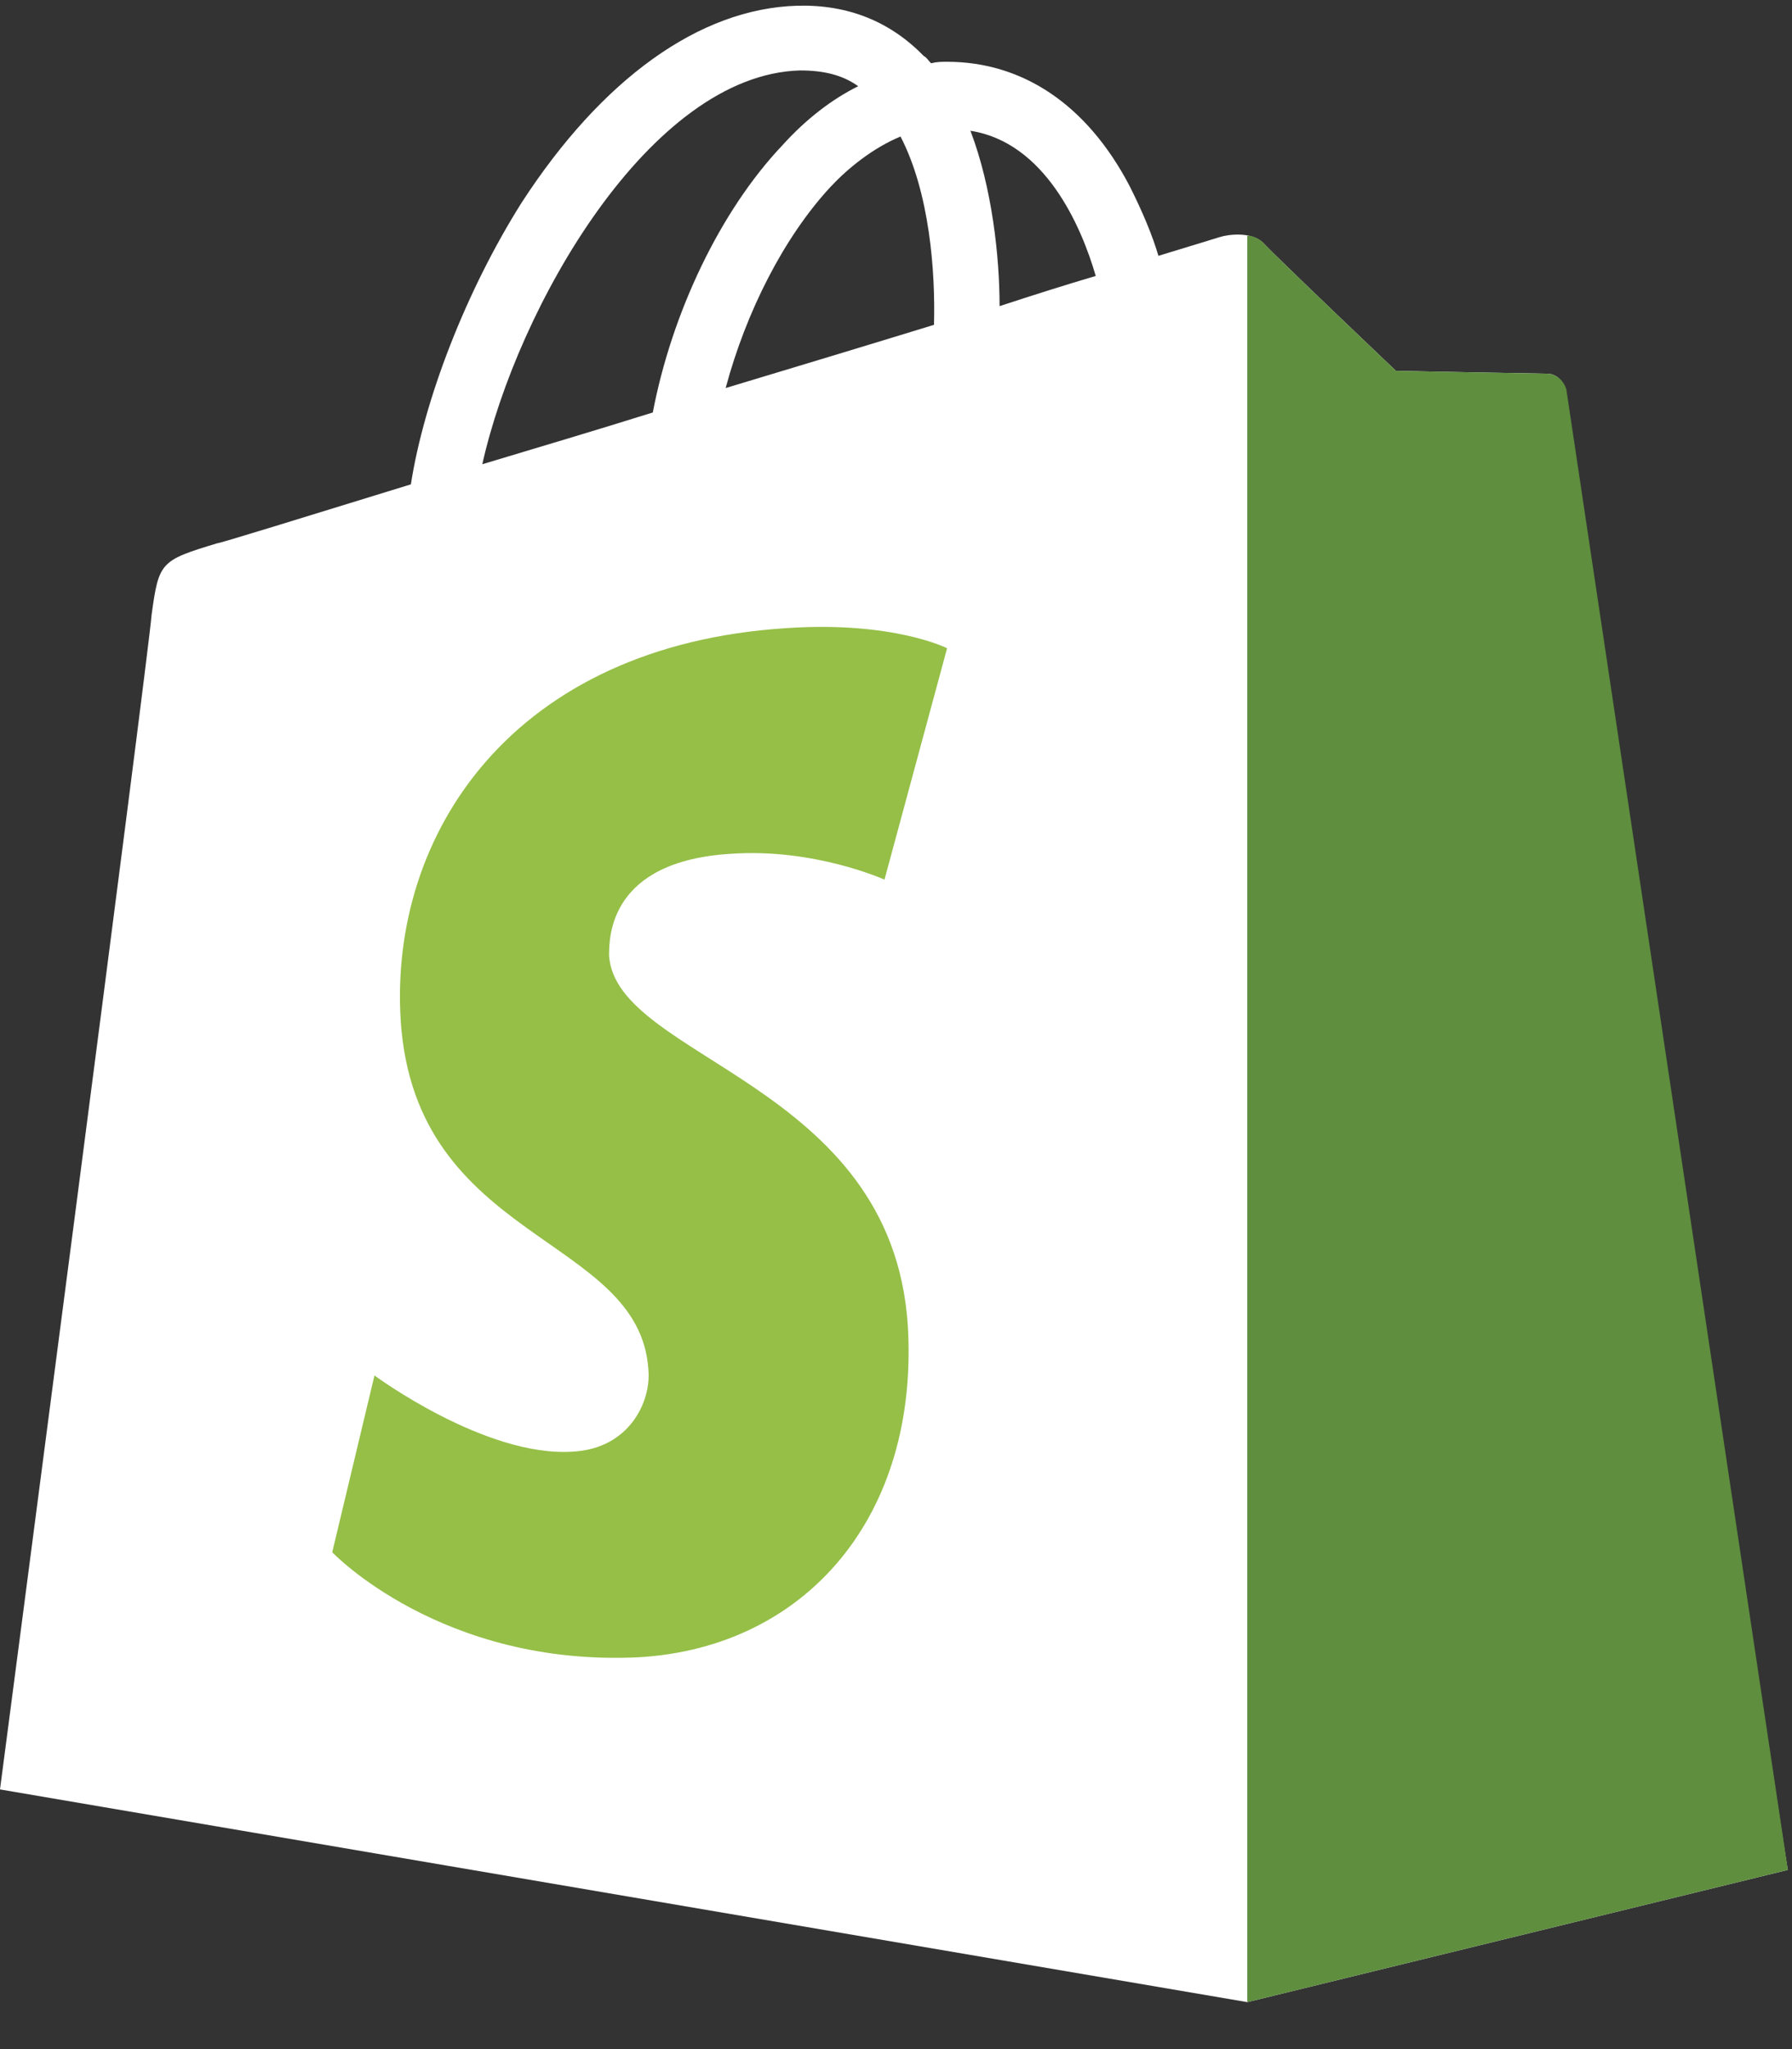 <?xml version="1.0" encoding="UTF-8"?>
<svg width="35px" height="40px" viewBox="0 0 35 40" version="1.1" xmlns="http://www.w3.org/2000/svg" xmlns:xlink="http://www.w3.org/1999/xlink">
    <rect x="0" y="0" width="35" height="40" fill="#333333" stroke="none"/>
    <!-- Generator: Sketch 58 (84663) - https://sketch.com -->
    <title>Group</title>
    <desc>Created with Sketch.</desc>
    <g id="Page-1" stroke="none" stroke-width="1" fill="none" fill-rule="evenodd">
        <g id="Individual_Partner" transform="translate(-629, -4908)" fill-rule="nonzero">
            <g id="5_Integrations" transform="translate(340, 4888)">
                <g id="Logos" transform="translate(267, 0)">
                    <g id="shopify_logo_whitebg">
                        <g id="Group" transform="translate(22, 20)">
                            <path d="M30.565,7.603 C30.537,7.407 30.366,7.295 30.224,7.295 C30.081,7.295 27.264,7.239 27.264,7.239 C27.264,7.239 24.902,4.994 24.674,4.742 C24.446,4.517 23.991,4.573 23.82,4.629 C23.82,4.629 23.365,4.77 22.625,4.994 C22.511,4.601 22.312,4.124 22.056,3.619 C21.23,2.048 19.978,1.206 18.498,1.206 C18.498,1.206 18.498,1.206 18.498,1.206 C18.385,1.206 18.299,1.206 18.185,1.235 C18.128,1.178 18.1,1.122 18.043,1.094 C17.388,0.421 16.563,0.084 15.567,0.112 C13.66,0.168 11.754,1.543 10.188,3.956 C9.107,5.668 8.282,7.8 8.025,9.455 C5.834,10.129 4.297,10.606 4.24,10.606 C3.13,10.942 3.102,10.97 2.96,12.008 C2.903,12.794 0,34.931 0,34.931 L24.361,39.083 L34.919,36.502 C34.891,36.502 30.593,7.8 30.565,7.603 Z M21.401,5.387 C20.832,5.555 20.206,5.752 19.523,5.976 C19.523,5.022 19.381,3.675 18.954,2.553 C20.405,2.778 21.117,4.405 21.401,5.387 Z M18.242,6.341 C16.962,6.734 15.567,7.155 14.173,7.575 C14.571,6.088 15.311,4.629 16.222,3.647 C16.563,3.283 17.047,2.89 17.588,2.665 C18.157,3.76 18.271,5.303 18.242,6.341 Z M15.624,1.375 C16.079,1.375 16.449,1.459 16.762,1.683 C16.25,1.936 15.738,2.329 15.283,2.834 C14.059,4.124 13.12,6.116 12.75,8.052 C11.583,8.417 10.444,8.754 9.42,9.062 C10.103,6.004 12.693,1.459 15.624,1.375 Z" id="Shape" fill="#FFFFFF"></path>
                            <g transform="translate(6.261, 4.489)" id="Path">
                                <path d="M23.963,2.806 C23.82,2.806 21.003,2.75 21.003,2.75 C21.003,2.75 18.641,0.505 18.413,0.253 C18.328,0.168 18.214,0.112 18.1,0.112 L18.1,34.594 L28.658,32.013 C28.658,32.013 24.361,3.311 24.332,3.114 C24.276,2.918 24.105,2.806 23.963,2.806 Z" fill="#5E8E3E"></path>
                                <path d="M12.237,8.165 L11.014,12.682 C11.014,12.682 9.648,12.065 8.025,12.177 C5.635,12.317 5.635,13.804 5.635,14.169 C5.777,16.189 11.156,16.638 11.469,21.379 C11.697,25.111 9.477,27.664 6.233,27.861 C2.362,28.057 0.228,25.812 0.228,25.812 L1.053,22.361 C1.053,22.361 3.216,23.961 4.923,23.848 C6.033,23.792 6.46,22.866 6.403,22.249 C6.233,19.612 1.85,19.78 1.565,15.431 C1.338,11.784 3.757,8.108 9.107,7.772 C11.184,7.632 12.237,8.165 12.237,8.165 Z" fill="#95BF47"></path>
                            </g>
                        </g>
                    </g>
                </g>
            </g>
        </g>
    </g>
</svg>